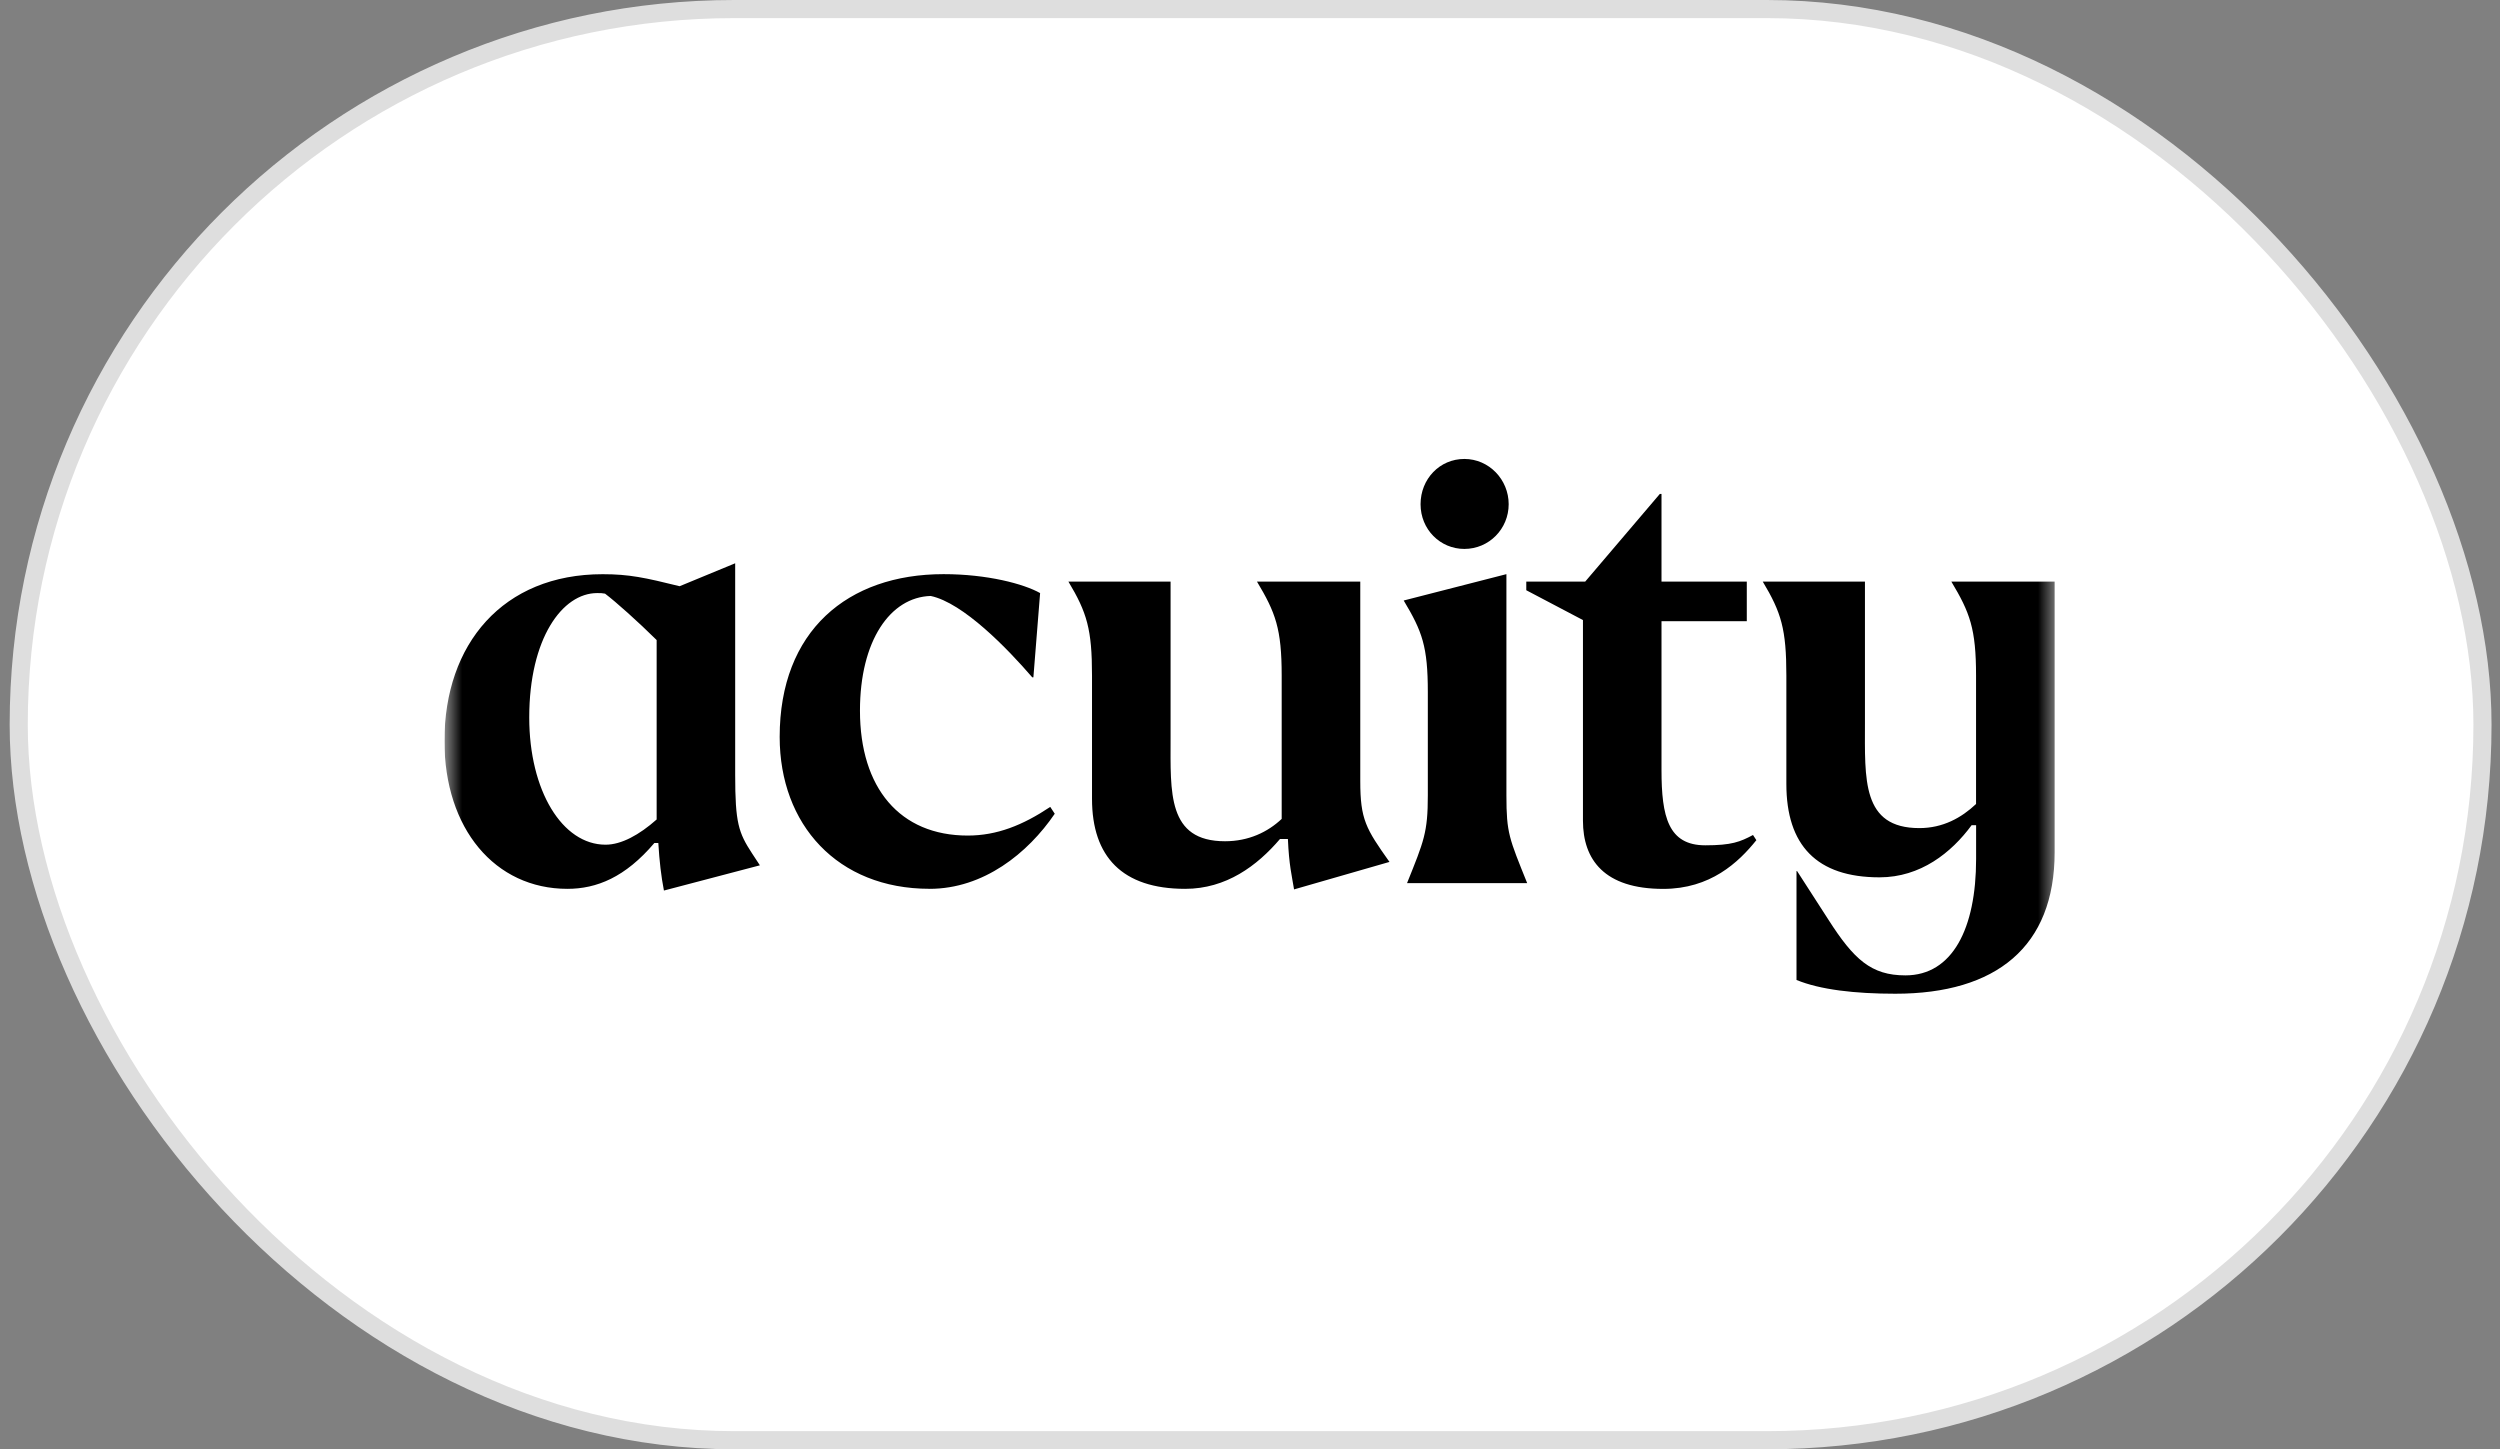 <svg width="138" height="80" viewBox="0 0 138 80" fill="none" xmlns="http://www.w3.org/2000/svg">
<rect x="0" y="0" width="138" height="80" fill="#808080" stroke="none"/>
<rect x="1.033" y="0.5" width="136" height="79" rx="39.5" fill="white"/>
<rect x="1.033" y="0.5" width="136" height="79" rx="39.5" stroke="#DEDEDE"/>
<g clip-path="url(#clip0_2468_38383)">
<mask id="mask0_2468_38383" style="mask-type:luminance" maskUnits="userSpaceOnUse" x="24" y="23" width="90" height="34">
<path d="M113.533 23.398H24.533V56.602H113.533V23.398Z" fill="white"/>
</mask>
<g mask="url(#mask0_2468_38383)">
<path d="M276.506 46.027C274.275 46.027 272.106 43.59 272.106 39.479C272.106 35.368 274.183 32.613 276.134 32.613C276.196 32.613 276.291 32.613 276.444 32.644C277.125 33.182 278.273 34.195 279.419 35.334V44.951C278.614 45.551 277.529 46.027 276.506 46.027ZM274.958 54.854C280.629 54.854 283.757 52.261 283.757 47.04V31.124L280.503 32.263C279.357 31.947 278.178 31.693 276.506 31.693C271.393 31.693 267.49 35.016 267.49 40.33C267.49 44.917 270.373 48.335 274.615 48.335C276.723 48.335 277.9 47.291 279.171 46.089H279.419V47.419C279.419 51.248 278.025 53.841 275.547 53.841C273.718 53.841 272.759 53.112 271.178 50.866L269.071 47.891H269.009V53.935C270.434 54.473 272.79 54.852 274.958 54.852M248.796 48.748H255.551C254.684 46.627 254.344 45.964 254.344 43.877V36C255.118 35.083 256.264 34.323 257.628 34.323C260.82 34.323 260.942 37.014 260.942 40.017V43.877C260.942 45.964 260.603 46.63 259.735 48.748H266.49C265.623 46.627 265.283 45.964 265.283 43.877V36.663C265.283 33.469 263.27 31.696 260.078 31.696C257.692 31.696 255.896 33.057 254.595 34.543H254.254C254.254 33.31 254.098 32.422 253.914 31.696L248.4 33.247C249.701 35.049 250.011 35.493 250.011 37.614V43.877C250.011 45.964 249.671 46.63 248.804 48.748M240.852 48.748H247.482C246.49 46.28 246.336 45.995 246.336 43.908V31.693L240.666 33.148C241.689 34.856 241.998 35.679 241.998 38.21V43.903C241.998 45.959 241.78 46.434 240.852 48.743M244.013 30.301C245.377 30.301 246.461 29.194 246.461 27.833C246.461 26.472 245.377 25.334 244.013 25.334C242.651 25.334 241.596 26.441 241.596 27.833C241.596 29.225 242.681 30.301 244.013 30.301ZM233.156 48.051L232.847 48.745H239.476L239.198 48.051C238.548 46.565 238.33 45.805 238.33 43.906V25.146L232.66 26.6C233.683 28.277 233.993 29.131 233.993 31.693V43.906C233.993 45.742 233.714 46.721 233.156 48.051ZM226.701 49.095L231.967 47.578C230.665 45.742 230.356 45.238 230.356 43.117V32.106H224.654C225.678 33.814 226.018 34.699 226.018 37.295V45.204C225.243 45.933 224.19 46.437 222.89 46.437C219.698 46.437 219.885 43.746 219.885 40.743V32.106H214.245C215.268 33.814 215.547 34.731 215.547 37.295V44.097C215.547 47.291 217.22 49.064 220.691 49.064C222.951 49.064 224.657 47.797 225.926 46.311H226.361C226.422 47.766 226.578 48.335 226.701 49.095ZM204.536 46.627C202.028 46.627 200.198 43.653 200.198 39.604C200.198 35.237 202.028 32.738 204.102 32.738C204.288 32.738 204.381 32.738 204.536 32.769C205.25 33.213 206.549 34.352 207.541 35.331V45.298C206.58 46.121 205.529 46.627 204.536 46.627ZM207.946 49.158L213.399 47.766L212.933 47.103C212.097 45.901 211.879 45.426 211.879 42.767V25.146L206.209 26.6C207.232 28.277 207.573 29.069 207.573 31.631V32.106C206.427 31.853 205.652 31.696 204.411 31.696C198.741 31.696 195.519 35.556 195.519 40.902C195.519 45.742 198.306 49.064 202.457 49.064C204.378 49.064 205.897 48.21 207.414 46.533H207.631C207.693 47.547 207.788 48.369 207.941 49.158M183.644 38.688C183.705 34.417 185.626 32.741 187.02 32.741C188.291 32.741 189.498 34.133 189.498 36.791V37.202L183.644 38.688ZM179.244 40.68C179.244 45.901 182.498 49.064 187.579 49.064C190.771 49.064 193.155 47.009 194.395 44.919L194.117 44.603C192.722 45.52 191.329 46.155 189.531 46.155C186.464 46.155 183.861 44.572 183.644 39.573L191.792 37.928L194.147 36.695C193.899 33.942 191.856 31.696 187.92 31.696C182.901 31.696 179.244 35.209 179.244 40.68ZM166.343 34.543H166.095V25.146L160.395 26.569C161.418 28.277 161.727 29.131 161.757 31.693V43.874C161.757 45.961 161.418 46.627 160.55 48.745H167.305C166.438 46.625 166.098 45.961 166.098 43.874V35.997C166.873 35.081 168.018 34.321 169.382 34.321C172.574 34.321 172.697 37.011 172.697 40.014V43.874C172.697 45.961 172.356 46.627 171.489 48.745H178.244C177.377 46.625 177.037 45.961 177.037 43.874V36.661C177.037 33.467 175.024 31.693 171.833 31.693C169.446 31.693 167.65 33.054 166.348 34.54M152.701 49.064C155.676 49.064 158.123 47.103 159.609 44.919L159.361 44.541C157.842 45.554 156.417 46.123 154.806 46.123C151.057 46.123 148.857 43.498 148.857 39.226C148.857 35.365 150.53 32.963 152.76 32.897C154.558 33.276 157.006 35.807 158.368 37.39H158.43L158.801 32.738C157.904 32.231 155.888 31.693 153.471 31.693C148.174 31.693 144.425 34.825 144.425 40.678C144.425 45.517 147.617 49.062 152.696 49.062M136.02 49.064C140.668 49.064 143.394 47.609 143.394 44.224C143.394 41.062 141.596 40.048 138.591 38.531L136.731 37.583C135.212 36.791 134.097 36.159 134.097 34.83C134.097 33.691 134.994 32.806 136.667 32.806C137.256 32.806 137.874 32.9 138.432 33.185C139.578 34.039 141.314 36 142.182 37.52H142.273L142.087 32.205C140.384 31.858 138.617 31.698 137.348 31.698C133.693 31.698 130.593 33.091 130.593 36.444C130.593 39.103 132.112 40.367 134.869 41.79L136.233 42.485C137.844 43.308 139.517 44.003 139.517 45.617C139.517 46.849 138.555 47.991 136.851 47.991C135.644 47.991 135.087 47.706 134.343 47.296C133.445 46.41 131.493 43.848 130.688 42.14H130.595L130.997 48.341C132.452 48.785 134.219 49.069 136.015 49.069M122.301 48.905C123.913 48.905 125.214 47.575 125.214 45.961C125.214 44.347 123.913 42.986 122.301 42.986C120.69 42.986 119.418 44.316 119.418 45.961C119.418 47.607 120.721 48.905 122.301 48.905ZM122.301 37.768C123.913 37.768 125.214 36.439 125.214 34.825C125.214 33.211 123.913 31.85 122.301 31.85C120.69 31.85 119.418 33.179 119.418 34.825C119.418 36.47 120.721 37.768 122.301 37.768ZM104.618 54.854C110.193 54.854 113.416 52.261 113.416 47.04V32.106H107.715C108.738 33.814 109.078 34.699 109.078 37.295V44.381C108.273 45.141 107.249 45.711 105.95 45.711C102.758 45.711 102.945 43.02 102.945 39.889V32.106H97.305C98.329 33.814 98.607 34.731 98.607 37.295V43.274C98.607 46.659 100.28 48.429 103.751 48.429C106.012 48.429 107.718 47.069 108.833 45.551H109.081V47.419C109.081 51.248 107.779 53.841 105.178 53.841C103.288 53.841 102.329 52.956 100.932 50.772L99.198 48.082H99.167V54.094C100.469 54.632 102.39 54.854 104.62 54.854M87.505 32.106H84.251V32.581L87.379 34.227V45.301C87.379 47.453 88.556 49.067 91.809 49.067C94.413 49.067 95.96 47.612 96.952 46.377L96.766 46.092C96.052 46.471 95.589 46.661 94.131 46.661C92.088 46.661 91.715 45.078 91.715 42.516V34.289H96.423V32.106H91.715V27.266H91.622L87.502 32.106H87.505ZM77.671 48.748H84.3C83.308 46.28 83.154 45.995 83.154 43.908V31.693L77.484 33.148C78.507 34.856 78.816 35.679 78.816 38.21V43.903C78.816 45.959 78.599 46.434 77.671 48.743M80.832 30.301C82.195 30.301 83.279 29.194 83.279 27.833C83.279 26.472 82.195 25.334 80.832 25.334C79.469 25.334 78.415 26.441 78.415 27.833C78.415 29.225 79.499 30.301 80.832 30.301ZM71.432 49.095L76.699 47.578C75.397 45.742 75.087 45.238 75.087 43.117V32.106H69.386C70.409 33.814 70.749 34.699 70.749 37.295V45.204C69.975 45.933 68.921 46.437 67.622 46.437C64.43 46.437 64.616 43.746 64.616 40.743V32.106H58.977C60 33.814 60.279 34.731 60.279 37.295V44.097C60.279 47.291 61.951 49.064 65.422 49.064C67.683 49.064 69.389 47.797 70.657 46.311H71.092C71.154 47.766 71.31 48.335 71.432 49.095ZM51.314 49.064C54.289 49.064 56.736 47.103 58.222 44.919L57.974 44.541C56.455 45.554 55.03 46.123 53.419 46.123C49.67 46.123 47.47 43.498 47.47 39.226C47.47 35.365 49.143 32.963 51.373 32.897C53.171 33.276 55.619 35.807 56.982 37.39H57.043L57.414 32.738C56.516 32.231 54.501 31.693 52.084 31.693C46.787 31.693 43.038 34.825 43.038 40.678C43.038 45.517 46.23 49.062 51.309 49.062M24.533 40.902C24.533 45.742 27.321 49.064 31.319 49.064C32.93 49.064 34.511 48.432 36.122 46.533H36.339C36.401 47.547 36.495 48.369 36.649 49.158L41.946 47.766L41.511 47.103C40.767 45.964 40.582 45.426 40.582 42.767V31.093L37.516 32.359C35.595 31.884 34.728 31.696 33.27 31.696C27.756 31.693 24.533 35.553 24.533 40.902ZM33.426 46.627C31.04 46.627 29.214 43.653 29.214 39.604C29.214 35.237 31.042 32.738 32.963 32.738C33.15 32.738 33.242 32.738 33.398 32.769C33.986 33.213 35.227 34.321 36.247 35.331V45.235C35.285 46.089 34.296 46.627 33.429 46.627" fill="black"/>
</g>
</g>
<defs>
<clipPath id="clip0_2468_38383">
<rect width="89" height="36" fill="white" transform="translate(24.533 22)"/>
</clipPath>
</defs>
</svg>
